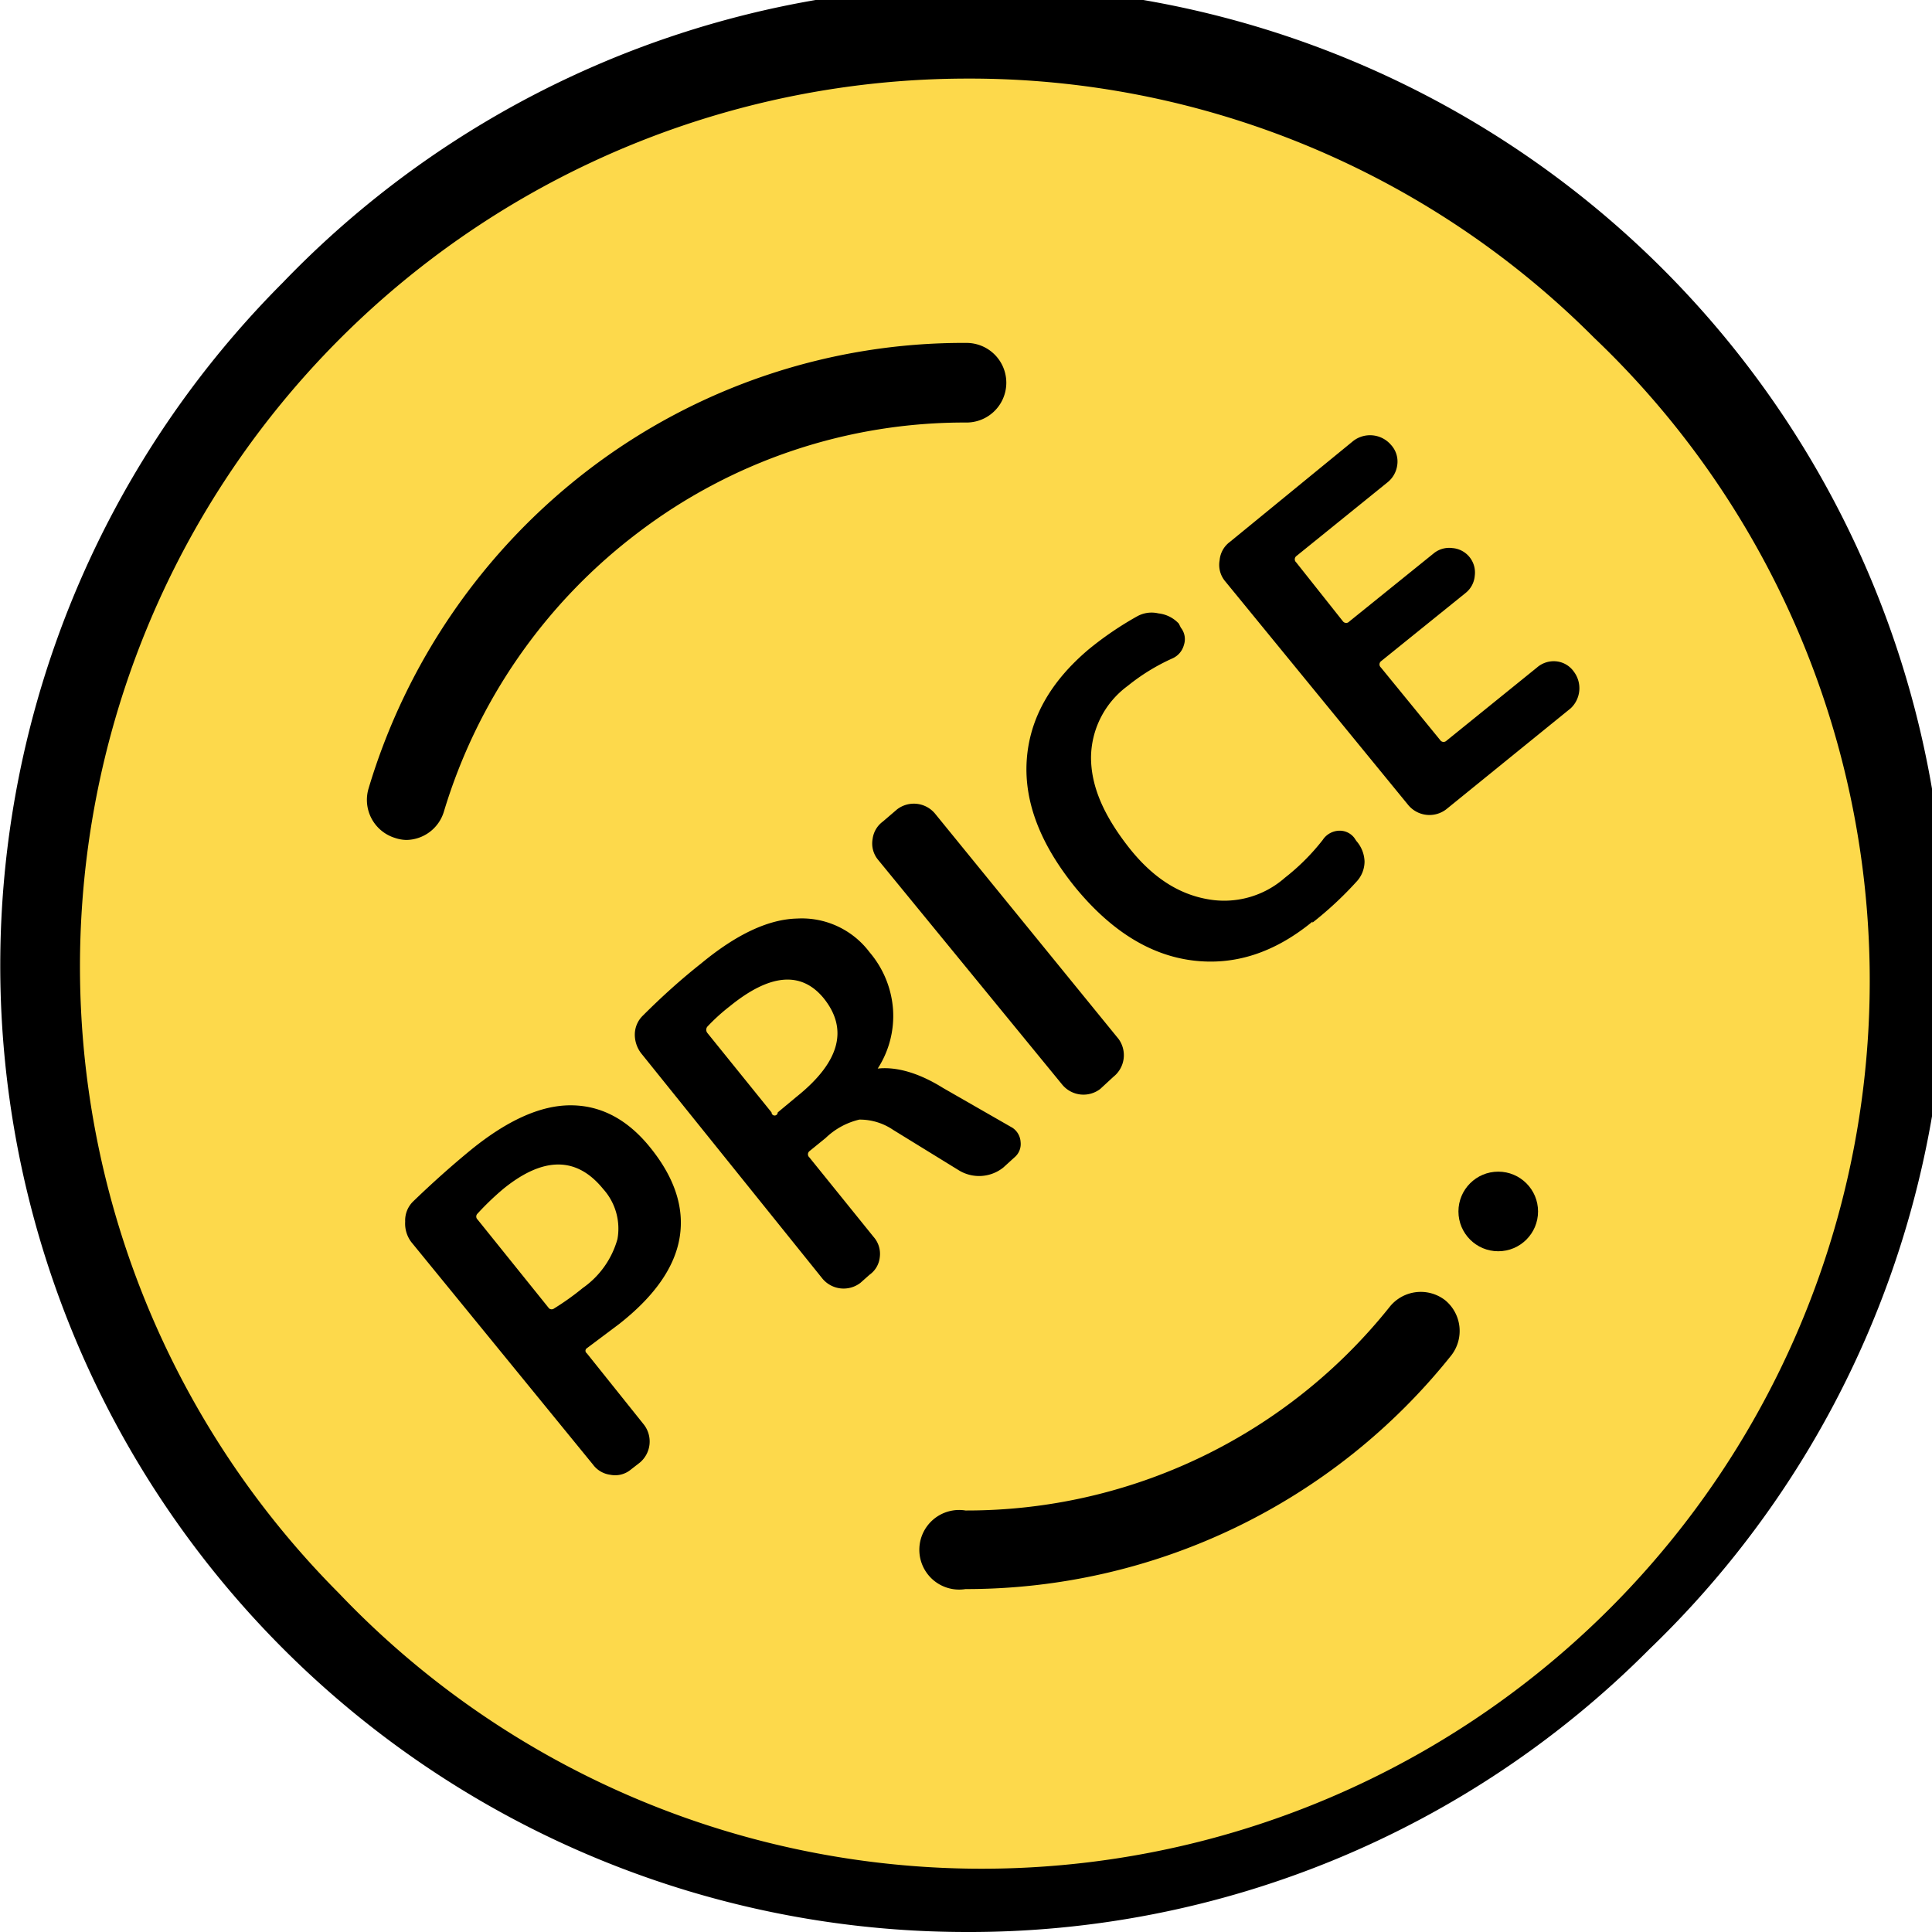 <svg xmlns="http://www.w3.org/2000/svg" viewBox="0 0 189.3 189.3"><g data-name="レイヤー 2"><g data-name="icon_price"><circle cx="94.7" cy="94.7" r="90.8" fill="#fdd94b"/><path d="M94.7 189.3a94.7 94.7 0 0 1-67-161.6 94.7 94.7 0 1 1 133.9 133.9 94 94 0 0 1-67 27.7zm0-181.6a87 87 0 0 0-61.5 148.4 87 87 0 1 0 123-123A86.4 86.4 0 0 0 94.7 7.7z"/><path d="M39.8 82.3a3.9 3.9 0 0 0 3.7-2.8 53.7 53.7 0 0 1 19-27.3 52.8 52.8 0 0 1 32.2-10.8 3.9 3.9 0 0 0 0-7.8 60.5 60.5 0 0 0-37 12.4 61.5 61.5 0 0 0-21.6 31.3 3.9 3.9 0 0 0 2.6 4.8 3.7 3.7 0 0 0 1.1.2zM141.6 127.4a3.9 3.9 0 0 0-5.4.6 53 53 0 0 1-41.6 20 3.9 3.9 0 1 0 0 7.7 60.8 60.8 0 0 0 47.6-22.9 3.9 3.9 0 0 0-.6-5.4z"/><circle cx="146.8" cy="118.7" r="3.9"/><path d="M61.8 144a2.4 2.4 0 0 1-2 .5 2.5 2.5 0 0 1-1.7-1l-17.8-21.8a3 3 0 0 1-.6-2 2.6 2.6 0 0 1 .8-2q2.8-2.7 5.6-5 5.4-4.4 9.8-4.4t7.7 4q3.7 4.5 3 8.9t-5.9 8.5l-3.2 2.4a.3.3 0 0 0 0 .5l5.6 7a2.7 2.7 0 0 1-.4 3.7zm-15-24.5l7 8.7a.4.4 0 0 0 .5 0 25.8 25.8 0 0 0 2.8-2 8.7 8.7 0 0 0 3.4-4.8 5.8 5.8 0 0 0-1.4-4.9q-3.9-4.8-9.8 0a27 27 0 0 0-2.5 2.4.4.4 0 0 0 0 .6zM84.3 125.7a2.7 2.7 0 0 1-3.7-.4l-17.7-22a3 3 0 0 1-.7-2 2.6 2.6 0 0 1 .8-1.8c1.9-1.9 3.8-3.6 5.7-5.1q5.2-4.3 9.4-4.4a8.3 8.3 0 0 1 7.1 3.3 9.7 9.7 0 0 1 2.3 5.6 9.5 9.5 0 0 1-1.5 5.8s0 .1 0 0c1.8-.2 4 .4 6.4 1.9l6.8 3.9a1.8 1.8 0 0 1 .8 1.4 1.7 1.7 0 0 1-.6 1.5l-1.1 1a3.8 3.8 0 0 1-4.3.3l-6.5-4a5.8 5.8 0 0 0-3.3-1 7.1 7.1 0 0 0-3.3 1.8l-1.6 1.3a.4.4 0 0 0 0 .6l6.3 7.8a2.5 2.5 0 0 1 .6 2 2.4 2.4 0 0 1-1 1.7zm-15-24.5l6.3 7.8a.3.3 0 0 0 .6 0l1.8-1.5q6.4-5.1 2.7-9.7-3.3-4-9.2.8a18.8 18.8 0 0 0-2.2 2 .5.5 0 0 0 0 .6zM107.8 106.7a2.7 2.7 0 0 1-3.7-.4L86 84.2a2.5 2.5 0 0 1-.5-2 2.5 2.5 0 0 1 1-1.7l1.4-1.2a2.7 2.7 0 0 1 3.7.4l18 22.1a2.7 2.7 0 0 1-.5 3.7zM128.6 90.3q-5.6 4.6-11.8 3.8T105.4 87q-5.2-6.4-4.8-12.5t6.1-10.9a32.5 32.5 0 0 1 4.7-3.2 2.9 2.9 0 0 1 2.1-.3 3.2 3.2 0 0 1 2 1l.2.4a1.8 1.8 0 0 1 .3 1.7 2 2 0 0 1-1.1 1.3 19.9 19.9 0 0 0-4.4 2.7 8.8 8.8 0 0 0-3.6 7c0 2.8 1.2 5.6 3.6 8.7s5 4.7 7.8 5.2a9 9 0 0 0 7.6-2.1 21.5 21.5 0 0 0 3.7-3.7 2 2 0 0 1 1.5-.9 1.8 1.8 0 0 1 1.6.7l.2.3a3.2 3.2 0 0 1 .8 2 2.9 2.9 0 0 1-.8 2 34.9 34.9 0 0 1-4.3 4zM141.7 79.3a2.7 2.7 0 0 1-3.7-.4l-18-22a2.5 2.5 0 0 1-.5-2 2.5 2.5 0 0 1 1-1.8l12.1-9.9a2.7 2.7 0 0 1 3.7.4 2.4 2.4 0 0 1 .6 2 2.6 2.6 0 0 1-1 1.7l-8.9 7.2a.4.4 0 0 0 0 .6l4.6 5.8a.4.4 0 0 0 .6 0l8.3-6.7a2.4 2.4 0 0 1 1.8-.5 2.4 2.4 0 0 1 1.7.9 2.4 2.4 0 0 1 .5 1.8 2.4 2.4 0 0 1-.9 1.7l-8.3 6.7a.4.4 0 0 0 0 .6l5.8 7.1a.4.4 0 0 0 .6.1l8.9-7.2a2.5 2.5 0 0 1 1.9-.6 2.4 2.4 0 0 1 1.7 1 2.7 2.7 0 0 1-.3 3.6z"/></g></g></svg>